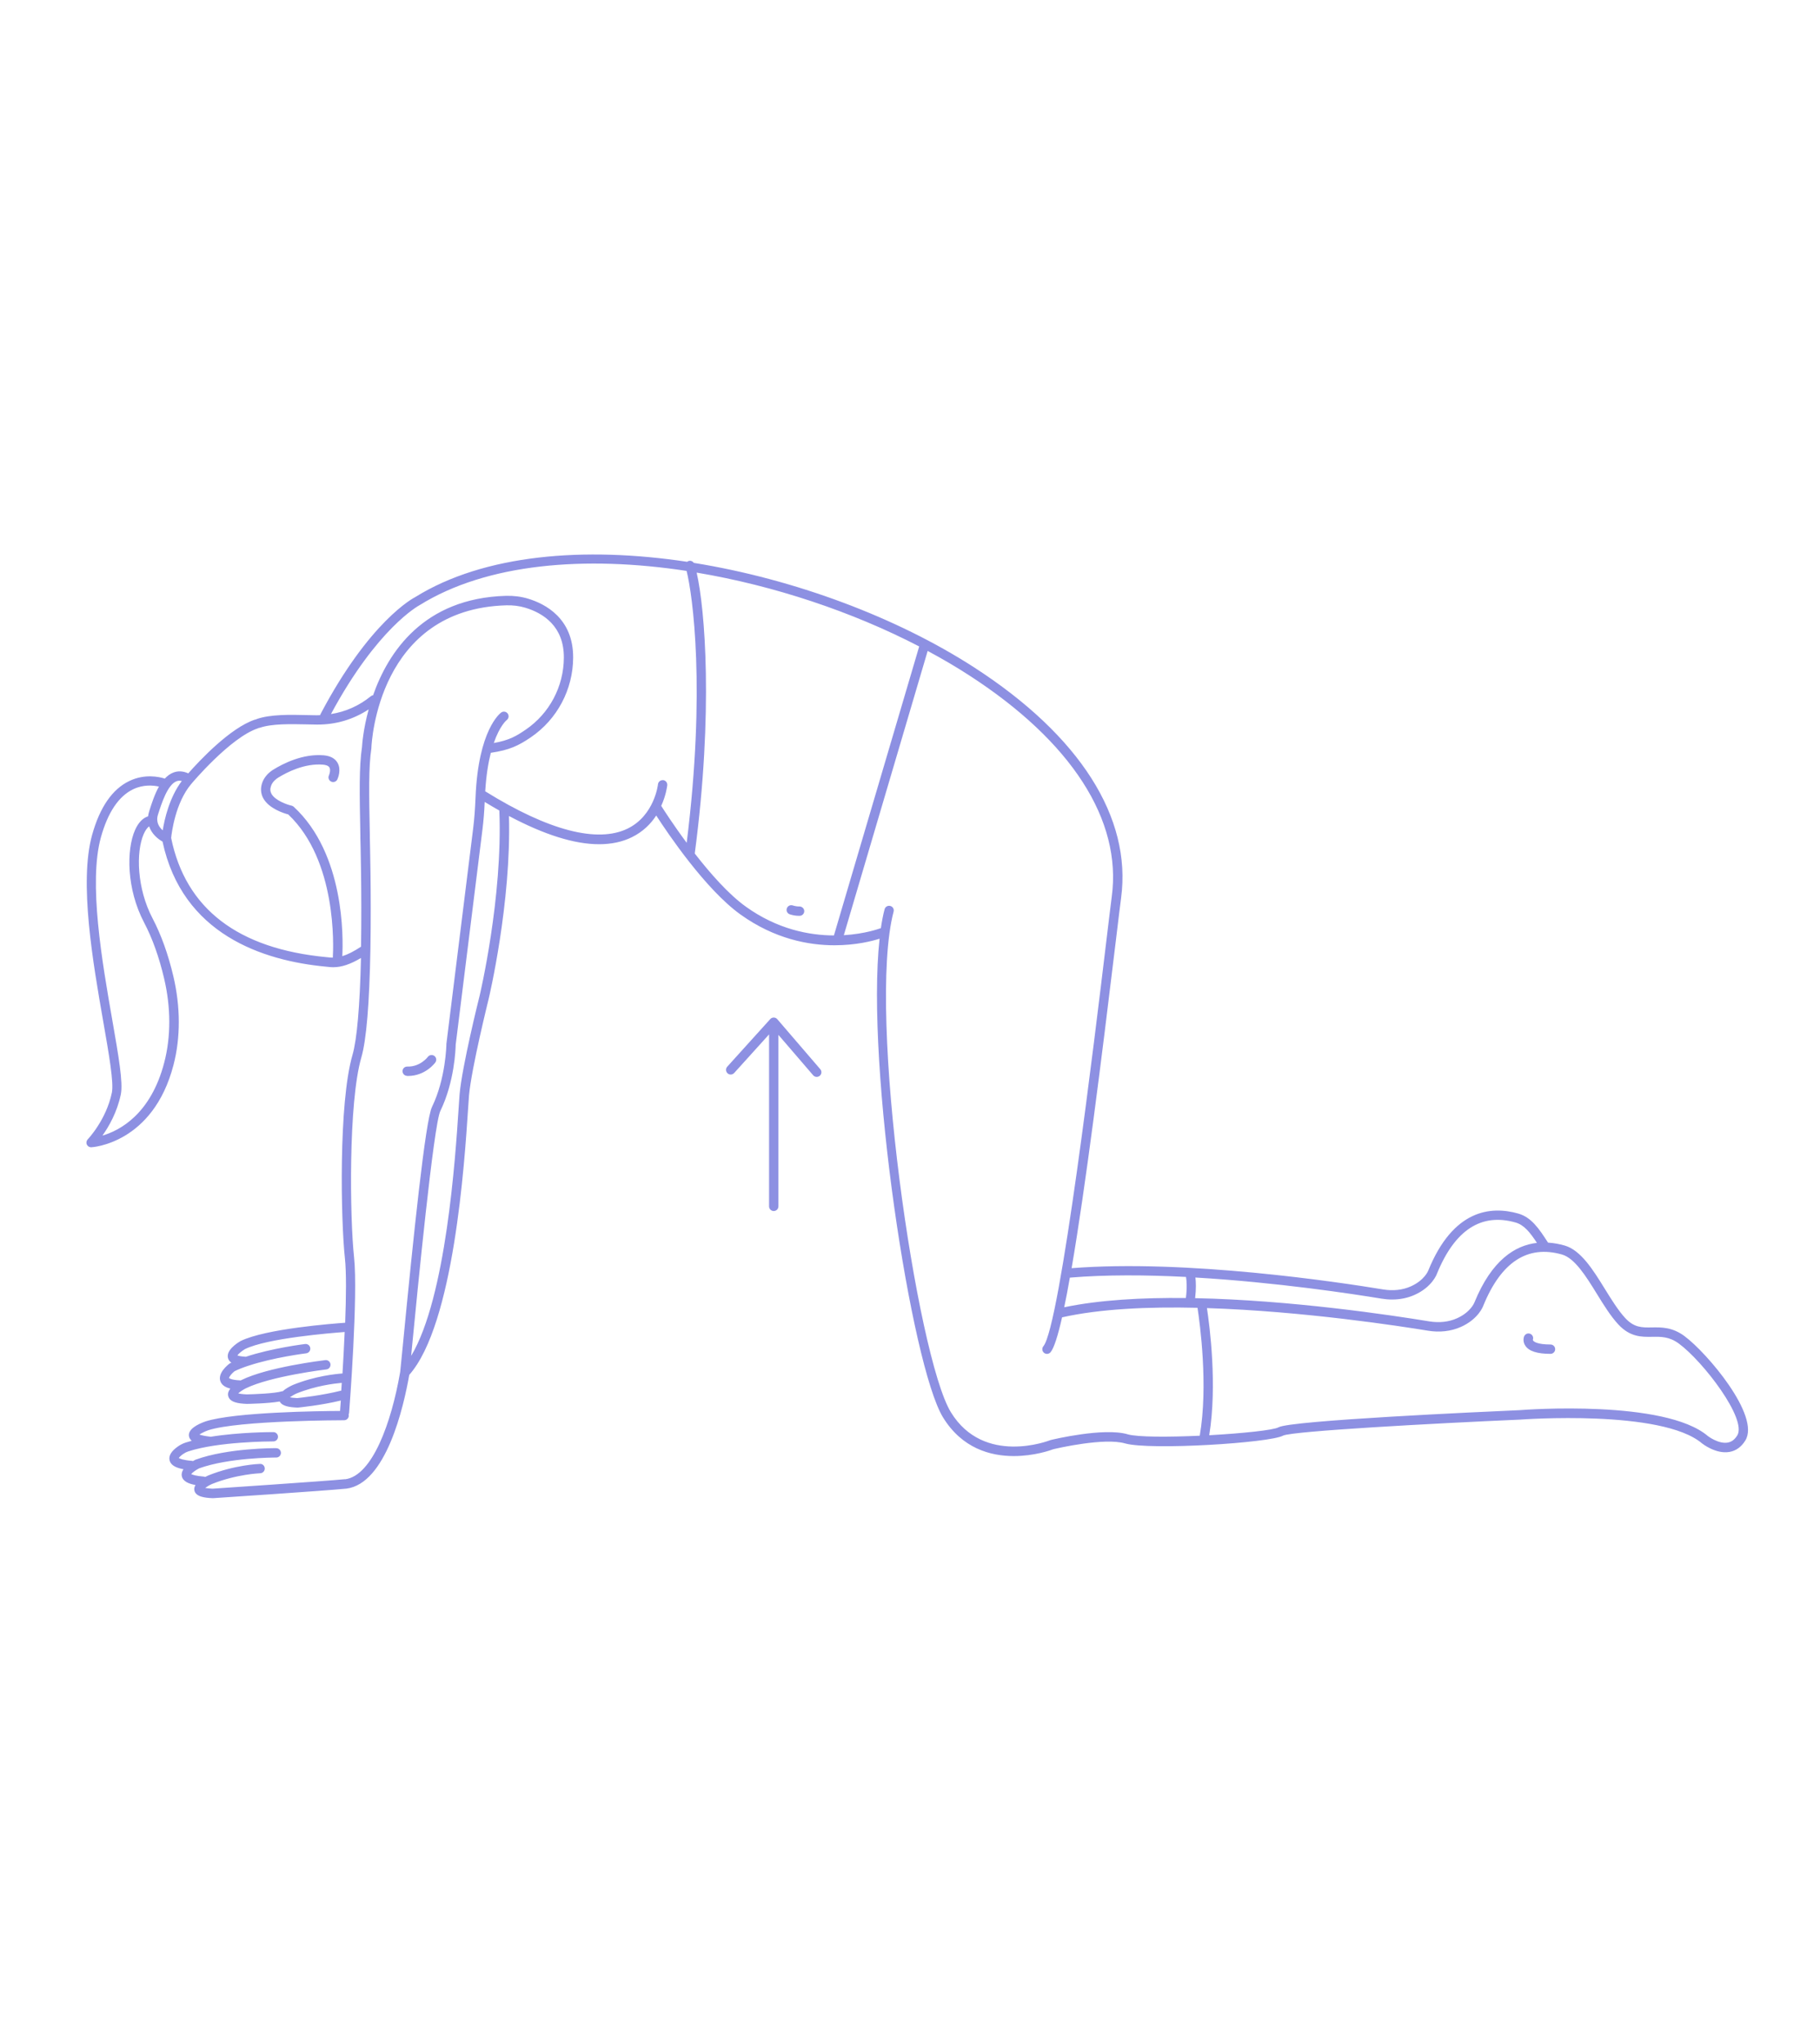 <?xml version="1.0" encoding="UTF-8"?>
<svg id="Grafik" xmlns="http://www.w3.org/2000/svg" xmlns:xlink="http://www.w3.org/1999/xlink" viewBox="0 0 374 420">
  <defs>
    <style>
      .cls-1 {
        fill: url(#Unbenannter_Verlauf_51-2);
      }

      .cls-2 {
        fill: url(#Unbenannter_Verlauf_51-4);
      }

      .cls-3 {
        fill: url(#Unbenannter_Verlauf_51-3);
      }

      .cls-4 {
        fill: url(#Unbenannter_Verlauf_51-5);
      }

      .cls-5 {
        fill: url(#Unbenannter_Verlauf_51);
      }
    </style>
    <linearGradient id="Unbenannter_Verlauf_51" data-name="Unbenannter Verlauf 51" x1="17.73" y1="210.83" x2="359.18" y2="210.83" gradientUnits="userSpaceOnUse">
      <stop offset="0" stop-color="#8d90e2"/>
      <stop offset="1" stop-color="#8d90e2"/>
    </linearGradient>
    <linearGradient id="Unbenannter_Verlauf_51-2" data-name="Unbenannter Verlauf 51" x1="82.72" y1="218.9" x2="89.65" y2="218.9" xlink:href="#Unbenannter_Verlauf_51"/>
    <linearGradient id="Unbenannter_Verlauf_51-3" data-name="Unbenannter Verlauf 51" x1="149.19" y1="228.91" x2="168.78" y2="228.91" xlink:href="#Unbenannter_Verlauf_51"/>
    <linearGradient id="Unbenannter_Verlauf_51-4" data-name="Unbenannter Verlauf 51" x1="313.08" y1="276.05" x2="319.59" y2="276.05" xlink:href="#Unbenannter_Verlauf_51"/>
    <linearGradient id="Unbenannter_Verlauf_51-5" data-name="Unbenannter Verlauf 51" x1="161.64" y1="187.05" x2="165.27" y2="187.05" xlink:href="#Unbenannter_Verlauf_51"/>
  </defs>
  <path class="cls-5" d="M346.15,274.49c-2.51-1.85-4.72-1.81-6.68-1.78-2.05.04-3.67.06-5.52-1.95-1.44-1.56-2.82-3.8-4.16-5.96-2.42-3.92-4.93-7.96-8.28-8.92-1.07-.3-2.21-.52-3.4-.59-1.88-2.92-3.43-5.2-6.11-5.97-5.61-1.6-13.37-.88-18.49,11.69-.03.08-.78,2.01-3.6,3.27-1.67.75-3.63.96-5.67.63-9.14-1.51-40.47-6.22-64.03-4.37,2.82-16.4,6.05-42.03,9.07-67.1.53-4.38.91-7.55,1.1-8.97,2.22-16.5-8.48-33.31-30.14-47.32-15.97-10.33-37.02-18.19-57.67-21.51-.24-.35-.67-.52-1.09-.38-.1.03-.18.09-.26.16-21.17-3.19-41.78-1.53-55.91,7.26-.38.19-9.39,4.94-19.44,24.02-.04.07-.05.15-.07.22-.23,0-.45.03-.68.03-.64,0-1.32-.02-2.02-.04-3.53-.08-7.54-.17-10.37.82-.05.02-.09.05-.13.08-.06,0-.11,0-.17.02-5.13,1.68-11.51,8.52-13.74,11.05-1.08-.48-2.11-.54-3.08-.16-.66.26-1.24.69-1.74,1.24-1.16-.37-4.12-1.03-7.29.49-3.5,1.67-6.07,5.4-7.65,11.08-2.71,9.74.18,26.28,2.29,38.36,1.18,6.74,2.19,12.55,1.77,14.58-1.17,5.64-4.92,9.56-4.96,9.6-.27.28-.35.7-.19,1.06.16.35.5.57.88.57.01,0,.03,0,.04,0,.13,0,12.7-.71,16.9-16.93,1.46-5.62,1.44-11.91-.03-18.18-1.07-4.54-2.51-8.55-4.28-11.92-3.22-6.13-3.45-13.63-1.81-17.34.33-.74.71-1.27,1.11-1.56.5,1.51,1.74,2.57,2.75,3.13,4.06,18.99,20.49,24.47,33.62,25.7l.7.07c.26.03.52.04.78.04,1.7,0,3.49-.6,5.68-1.9-.23,9.9-.83,16.76-1.74,19.9-2.89,9.93-2.4,34.11-1.56,41.81.31,2.85.25,7.95.05,13.23-2.39.17-16.34,1.22-21.49,3.76-.91.53-2.98,1.94-2.59,3.48.1.42.36.73.69.96-.08.04-.17.07-.24.11-.06.03-.11.06-.16.1-.4.31-2.39,1.91-1.87,3.55.28.89,1.11,1.33,2.06,1.57-.36.45-.56.96-.44,1.49.29,1.33,2.07,1.58,3.82,1.65.2,0,4.32-.07,6.77-.49.49.98,2.08,1.19,3.62,1.25.01,0,.03,0,.04,0,.03,0,.06,0,.09,0,.2-.02,4.65-.45,8.81-1.45-.07,1.05-.13,1.79-.16,2.14-4.18.02-21.68.23-27.64,2.15-1.65.58-3.57,1.57-3.42,2.97.05.42.27.74.58,1.01-.43.12-.86.24-1.26.37-.54.18-1.05.43-1.54.77-1.41.98-2,1.96-1.74,2.92.24.9,1.14,1.47,2.84,1.79-.28.42-.44.89-.34,1.4.21,1.1,1.43,1.59,2.82,1.84-.21.34-.32.7-.24,1.09.25,1.29,2.04,1.54,3.75,1.61.01,0,.03,0,.04,0,.02,0,.04,0,.06,0,.23-.01,22.86-1.51,27.37-1.96,0,0,0,0,0,0,0,0,.01,0,.02,0,8.15-1.03,11.75-16.69,12.92-23.37h0c9.18-10.39,11.36-43.58,12.08-54.54.08-1.28.15-2.26.2-2.86.5-5.63,4.02-19.75,4.05-19.9.05-.2,4.66-19.68,4.16-37.52,7.25,3.85,13.44,5.8,18.52,5.8,2.54,0,4.8-.48,6.77-1.46,2.31-1.14,3.89-2.78,4.97-4.44,2.3,3.56,10.12,15.18,17.32,20.34,6.98,5,13.94,6.32,19.33,6.32,4.42,0,7.78-.88,9.25-1.35-2.89,26.27,6.54,87.76,13.04,98.35,3.92,6.38,9.76,7.94,14.54,7.94,4.2,0,7.58-1.2,8.13-1.41.84-.2,10.45-2.42,14.74-1.19,5.09,1.45,29.84-.1,32.48-1.61,2.07-.93,30.95-2.51,48.7-3.28.29-.02,29.14-2.15,37.38,4.89.12.09,2.85,2.23,5.63,1.75,1.34-.23,2.44-1.02,3.26-2.34,3.16-5.09-7.93-18.08-12.47-21.43ZM286.07,266.98c1.64,0,3.21-.32,4.61-.95,3.62-1.61,4.58-4.27,4.6-4.34,3.67-9.01,9.12-12.55,16.17-10.53,1.75.5,2.96,2.03,4.38,4.18-4.48.51-9.29,3.53-12.84,12.23-.03.08-.78,2.01-3.6,3.27-1.67.75-3.63.96-5.68.63-7.91-1.3-28.41-4.37-48.12-4.77.23-1.92.17-3.33.06-4.24,16.63.98,32.25,3.35,38.24,4.34.73.12,1.45.18,2.16.18ZM243.72,262.35c.12.71.25,2.16-.03,4.32-9.02-.1-17.78.39-25,1.9.38-1.81.77-3.85,1.16-6.09,7.46-.62,15.74-.56,23.87-.14ZM30.67,166.65l-.03.1c-.11.33-.17.65-.21.96-1.08.33-2.01,1.3-2.68,2.81-1.8,4.07-1.76,12.12,1.86,19.01,1.7,3.23,3.08,7.09,4.11,11.47,1.41,5.97,1.42,11.94.04,17.26-2.77,10.69-9.19,14.01-12.71,15.04,1.31-1.84,3.02-4.8,3.78-8.47.49-2.38-.45-7.8-1.76-15.3-2.08-11.9-4.92-28.2-2.33-37.52,1.42-5.1,3.64-8.42,6.6-9.85,2.13-1.03,4.18-.82,5.32-.56-.88,1.57-1.49,3.45-1.99,5.03ZM32.47,167.34l.03-.1c.73-2.26,1.94-6.03,3.78-6.74.33-.13.69-.14,1.08-.05-2.55,3.38-3.55,7.82-3.92,10.14-.73-.64-1.47-1.71-.97-3.25ZM67.17,196.65c-18.26-1.71-29.03-9.95-32-24.5.1-.97.84-7.22,4.15-11.11.08-.1,8.02-9.55,13.69-11.41.05-.02.09-.05.13-.07.07,0,.14-.01.2-.03,2.5-.87,6.33-.78,9.7-.71.71.02,1.4.03,2.05.04.06,0,.12,0,.17,0,3.83,0,7.35-1.06,10.5-3.12-1.13,4.11-1.34,7.25-1.37,7.72-.61,4.08-.51,9.36-.34,18.09v.58c.01.11.32,11.13.14,22.36-1.49.98-2.74,1.61-3.85,1.95.2-3.76.49-21.03-9.98-30.69-.12-.11-.27-.19-.44-.23-.89-.2-3.37-1.04-4.14-2.44-.27-.5-.3-1.02-.08-1.63.3-.84.98-1.39,1.5-1.71,1.81-1.12,5.41-2.94,9.13-2.65.49.04,1.12.17,1.36.57.3.5.02,1.39-.1,1.65-.22.48-.01,1.05.47,1.27.48.22,1.05.01,1.27-.47.09-.2.87-1.97.02-3.42-.52-.89-1.48-1.4-2.86-1.52-4.28-.35-8.29,1.69-10.3,2.93-1.12.69-1.92,1.63-2.3,2.7-.4,1.12-.32,2.23.21,3.2,1.17,2.12,4.18,3.07,5.13,3.32,10.01,9.45,9.3,27.12,9.16,29.42-.17,0-.33,0-.5-.02l-.72-.07ZM48.95,286.26c.34-.31.95-.73,1.53-1.02,5.14-2.53,16.47-3.89,16.59-3.9.53-.06.9-.54.84-1.07s-.54-.91-1.07-.84c-.48.06-11.78,1.41-17.22,4.09-.05.03-.11.06-.17.09-.03,0-.06-.02-.09-.02-1.9-.08-2.28-.47-2.3-.47,0-.23.5-.91,1.13-1.41.84-.41,1.79-.78,2.8-1.11.01,0,.03,0,.04-.01,5.19-1.73,11.81-2.55,11.89-2.56.53-.06.9-.54.84-1.07-.06-.52-.53-.91-1.07-.84-.33.04-6.84.85-12.17,2.62-1.03-.06-1.52-.19-1.74-.29.25-.34.93-.91,1.55-1.28,4.58-2.26,17.7-3.31,20.5-3.52-.13,2.99-.29,5.95-.45,8.52-1.38.1-5.64.52-10.17,2.35-.74.34-1.54.78-2.11,1.3-.05,0-.1,0-.15.01-1.49.46-5.77.61-7.24.64-.92-.04-1.44-.13-1.74-.21ZM61.06,287.23c-.71-.03-1.19-.1-1.49-.16.36-.26.88-.57,1.37-.79,3.96-1.6,7.8-2.05,9.29-2.18-.04.56-.07,1.09-.1,1.59-3.93,1-8.47,1.48-9.06,1.54ZM70.91,303.89c-4.42.43-26.02,1.86-27.24,1.95-.72-.03-1.2-.1-1.51-.16.36-.26.88-.57,1.37-.79,5.03-2.03,9.9-2.22,9.95-2.22.53-.02.94-.46.93-.99-.02-.53-.45-.97-.99-.93-.21,0-5.24.2-10.64,2.38-.2.09-.41.19-.61.3-.08-.03-.16-.06-.25-.07-1.69-.13-2.37-.39-2.63-.52.25-.32.95-.83,1.64-1.18,6.05-2.18,15.19-2.22,15.8-2.22h.04c.53,0,.96-.43.96-.95,0-.53-.42-.96-.95-.97-.41-.02-10-.03-16.55,2.35-.03.01-.07.03-.1.04-.14.07-.3.16-.48.26-.05-.01-.1-.04-.15-.04-1.88-.15-2.54-.45-2.76-.59.1-.16.36-.45.92-.84.33-.23.68-.4,1.04-.52,6.15-2.01,16.69-2.05,17.43-2.05.04,0,.04,0,.04,0,.53,0,.96-.43.96-.95,0-.53-.43-.96-.95-.96-.37,0-6.9-.01-12.92.96-.02,0-.03-.02-.05-.02-1.21-.14-1.87-.31-2.23-.44.42-.29,1.15-.65,1.83-.89,6.32-2.03,27.64-2.05,27.91-2.05h0c.53,0,.96-.43.96-.96,0-.08-.03-.15-.04-.22.06-.11.09-.23.1-.36.08-.98,1.86-24.13,1.02-31.94-.87-7.99-1.2-31.79,1.5-41.07,1.03-3.55,1.66-11.07,1.86-22.33.2-11.39-.12-22.69-.12-22.79v-.57c-.17-8.66-.27-13.9.32-17.82,0-.03,0-.07,0-.1.05-1.16,1.43-28.53,27.74-29.26,1.36-.04,2.69.13,3.91.5,3.63,1.1,7.95,3.78,7.9,10.29-.04,5.91-2.96,11.42-7.82,14.74-1.91,1.31-3.39,2.19-6.58,2.76,1.22-3.55,2.6-4.67,2.65-4.71.42-.31.52-.9.22-1.33-.3-.43-.91-.54-1.34-.23-.19.14-4.72,3.49-5.28,17.48-.1,2.41-.25,4.41-.48,6.27l-5.51,44.34s0,.07,0,.11c0,.07-.12,7-2.96,12.84-1.36,2.8-3.8,26.38-6,49.09-.28,2.85-.5,5.1-.53,5.32l-.05.28c-1.76,10.07-5.65,21.09-11.27,21.8ZM98.54,204.65c-.15.58-3.59,14.41-4.1,20.19-.05.61-.12,1.6-.2,2.91-.66,10-2.55,38.75-9.75,50.81.05-.55.11-1.17.18-1.89,1.09-11.27,4.43-45.57,5.82-48.43,2.93-6.02,3.14-12.86,3.15-13.6l5.51-44.29c.21-1.69.36-3.5.45-5.6,1.02.62,2.03,1.22,3.01,1.77.73,17.87-4.02,37.94-4.07,38.14ZM136.26,160.28c-.54-.04-1,.33-1.05.86,0,.06-.73,6.39-6.22,9.08-6.2,3.04-16.29.41-29.18-7.59-.03-.02-.07-.02-.1-.04.2-3.29.63-5.89,1.15-7.93,3.86-.57,5.71-1.47,8.27-3.22,5.37-3.67,8.61-9.77,8.65-16.31.05-8.11-5.78-11.09-9.27-12.14-1.42-.43-2.95-.62-4.52-.58-16.97.47-24.23,11.61-27.32,20.42-.15.03-.3.08-.43.18-2.46,2-5.23,3.22-8.23,3.69,9.53-17.72,18.06-22.29,18.21-22.37,13.85-8.62,34.08-10.21,54.87-7.04,1.26,4.97,3.96,24.4.02,55.86-2.79-3.76-4.8-6.91-5.23-7.59,1.01-2.22,1.22-4.09,1.24-4.24.05-.53-.33-1-.86-1.05ZM153.27,186.27c-3.56-2.55-7.35-6.87-10.5-10.92,3.85-29.19,2.1-50.24.39-57.71,15.89,2.66,31.99,8.04,45.73,15.17l-17.52,59.37c-5.08-.02-11.62-1.26-18.1-5.91ZM231.71,294.66c-4.94-1.42-15.34,1.07-15.78,1.18-.05.01-.09.03-.13.04-.13.05-13.59,5.34-20.39-5.73-6.96-11.33-17.31-81.96-11.78-102.86.14-.51-.17-1.04-.68-1.17-.51-.13-1.04.17-1.17.68-.31,1.16-.56,2.47-.77,3.91-.06.01-.12,0-.18.03-.06.02-2.99,1.12-7.43,1.39l17.23-58.4c2.98,1.6,5.84,3.27,8.55,5.03,21,13.58,31.4,29.73,29.28,45.45-.19,1.43-.57,4.61-1.1,9-2.35,19.59-9.51,79.2-12.95,83.37-.34.41-.28,1.01.13,1.35.18.15.4.22.61.22.28,0,.55-.12.74-.35.71-.86,1.5-3.37,2.36-7.16,7.79-1.75,17.72-2.2,27.83-1.96.48,3.11,2.24,16,.46,26.28-6.43.29-12.77.3-14.82-.29ZM356.99,294.91c-.52.84-1.16,1.32-1.95,1.46-1.91.33-4.08-1.34-4.08-1.34-8.81-7.53-37.52-5.42-38.71-5.32-7.84.34-47.06,2.12-49.52,3.52-1.04.59-7.45,1.25-14.24,1.63,1.68-10.25.09-22.45-.47-26.12,19.86.63,39.93,3.74,45.41,4.64,2.41.4,4.75.13,6.77-.77,3.62-1.61,4.58-4.27,4.6-4.34,3.67-9.01,9.11-12.55,16.17-10.54,2.64.75,4.95,4.48,7.18,8.09,1.38,2.24,2.81,4.55,4.38,6.25,2.44,2.65,4.85,2.6,6.97,2.57,1.82-.03,3.53-.06,5.51,1.4,4.98,3.67,14.07,15.52,11.98,18.88Z"/>
  <path class="cls-1" d="M83.65,221.05c.06,0,.13,0,.19,0,3.57,0,5.54-2.66,5.62-2.78.31-.43.22-1.03-.21-1.34-.43-.31-1.03-.21-1.34.21-.01.02-1.56,2.07-4.21,1.98-.56,0-.97.4-.98.93-.01.53.4.97.93.98Z"/>
  <path class="cls-3" d="M159.72,209.38c-.18-.21-.44-.33-.72-.33h-.01c-.27,0-.53.11-.71.32l-8.84,9.78c-.36.39-.32,1,.07,1.36.39.36,1,.32,1.36-.07l7.17-7.93v35.33c0,.53.43.96.96.96s.96-.43.96-.96v-35.23l7.14,8.3c.19.22.46.33.73.33.22,0,.45-.08.63-.23.4-.35.45-.95.1-1.35l-8.83-10.27Z"/>
  <path class="cls-2" d="M318.63,276.22c-2.74,0-3.42-.6-3.56-.78-.07-.09-.07-.17-.07-.21.17-.48-.07-1.02-.55-1.21-.49-.2-1.05.04-1.25.54-.18.45-.22,1.23.26,1.93.75,1.11,2.44,1.65,5.16,1.65.53,0,.96-.43.96-.96s-.43-.96-.96-.96Z"/>
  <path class="cls-4" d="M164.26,186.22c-.4.02-.87-.05-1.38-.21-.51-.16-1.04.13-1.2.64s.13,1.04.64,1.2c.64.2,1.25.3,1.82.3.07,0,.14,0,.21,0,.53-.02.94-.47.92-1-.02-.53-.51-.94-1-.92Z"/>
</svg>